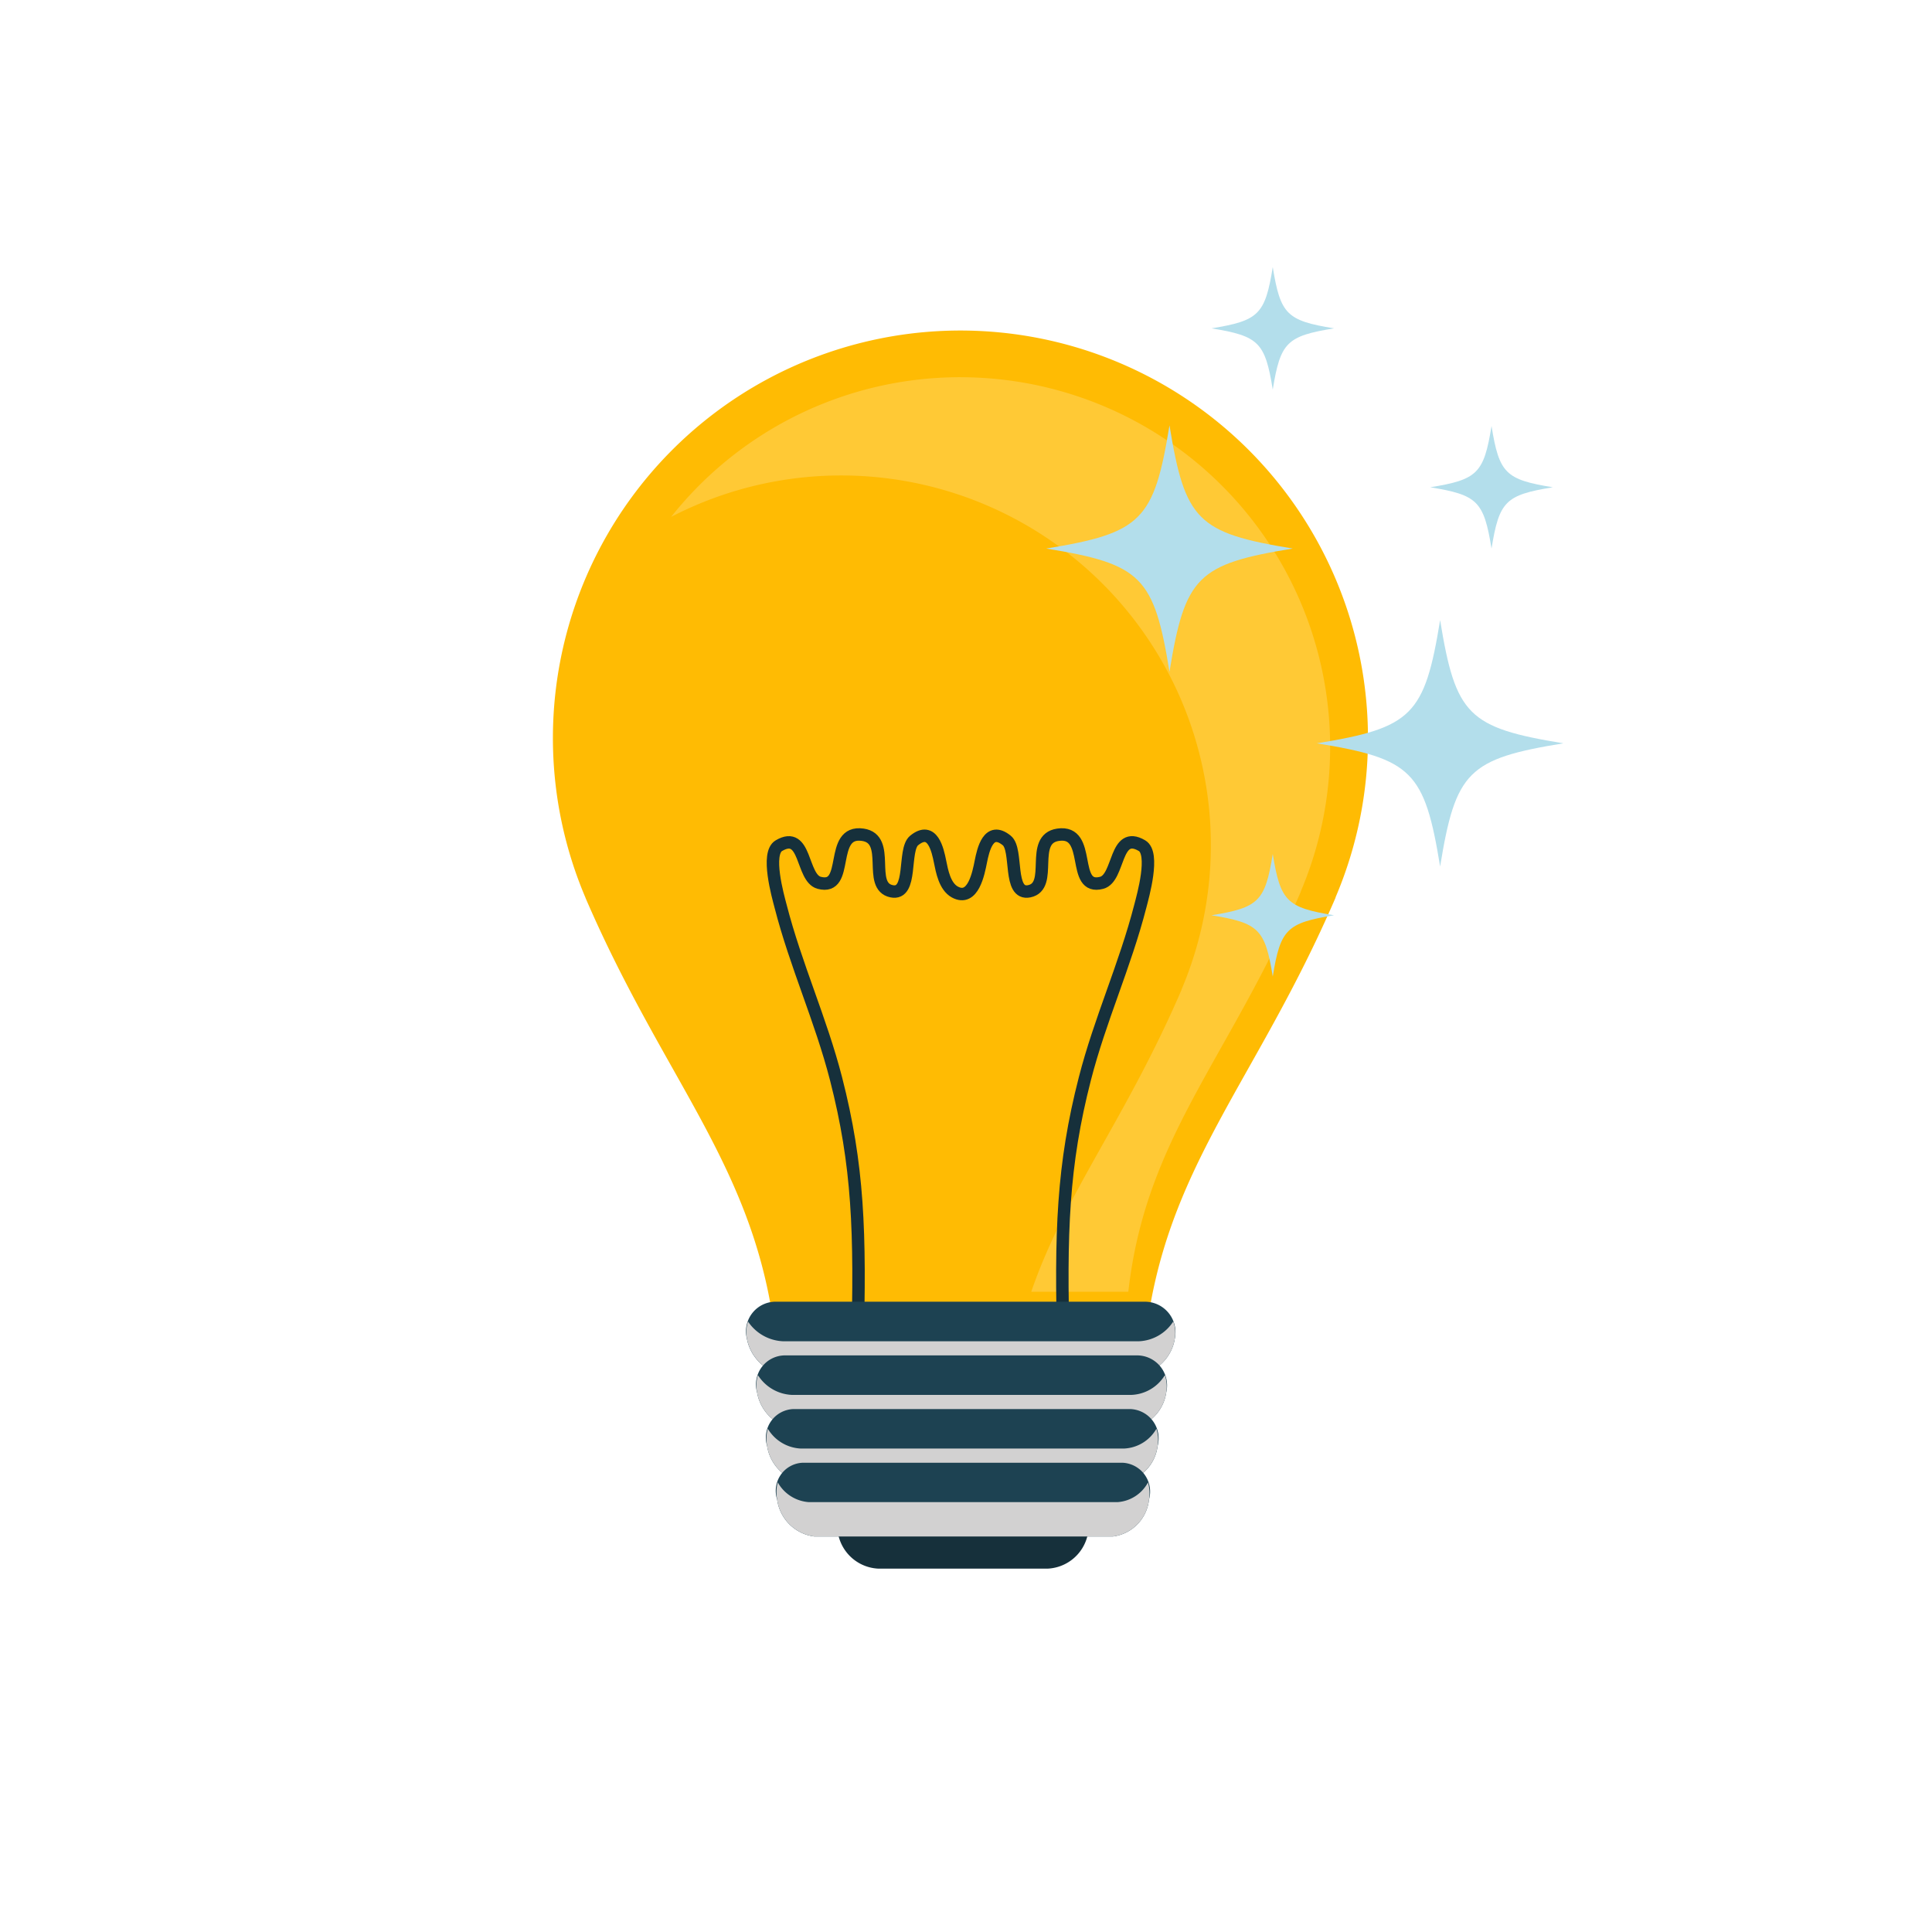 <svg xmlns="http://www.w3.org/2000/svg" xmlns:xlink="http://www.w3.org/1999/xlink" width="115.827" height="115.827" viewBox="0 0 115.827 115.827">
  <defs>
    <filter id="路径_3773" x="0" y="0" width="115.827" height="115.827" filterUnits="userSpaceOnUse">
      <feOffset dy="3" input="SourceAlpha"/>
      <feGaussianBlur stdDeviation="3" result="blur"/>
      <feFlood flood-opacity="0.161"/>
      <feComposite operator="in" in2="blur"/>
      <feComposite in="SourceGraphic"/>
    </filter>
  </defs>
  <g id="组_228" data-name="组 228" transform="translate(10 6.039)">
    <g transform="matrix(1, 0, 0, 1, -10, -6.04)" filter="url(#路径_3773)">
      <path id="路径_3773-2" data-name="路径 3773" d="M129.924,225.3a48.914,48.914,0,1,1-48.913-48.913A48.914,48.914,0,0,1,129.924,225.3Z" transform="translate(-23.1 -170.39)" fill="#fff"/>
    </g>
    <g id="组_227" data-name="组 227" transform="translate(23.147 9.975)">
      <g id="组_225" data-name="组 225" transform="translate(0 3.788)">
        <path id="路径_3774" data-name="路径 3774" d="M76.855,240.644a2.348,2.348,0,0,1-2.216,2.459H64.469a2.348,2.348,0,0,1-2.216-2.459h0a2.346,2.346,0,0,1,2.216-2.459h10.17a2.346,2.346,0,0,1,2.216,2.459Z" transform="translate(-44.968 -169.094)" fill="#16303b" stroke="#16303b" stroke-miterlimit="10" stroke-width="0.462"/>
        <path id="路径_3775" data-name="路径 3775" d="M98.226,211.086a24.432,24.432,0,1,0-46.91,9.588l0,.009c4.805,11.134,10.237,16.2,11.393,26.424H84.884c1.157-10.225,6.589-15.29,11.393-26.424a.355.355,0,0,0,.013-.051A24.335,24.335,0,0,0,98.226,211.086Z" transform="translate(-49.361 -186.654)" fill="#ffbb03"/>
        <path id="路径_3776" data-name="路径 3776" d="M71.992,188.751a22.114,22.114,0,0,0-17.343,8.373,22.165,22.165,0,0,1,30.6,28.332c-.005.015-.005.031-.012.046-3.335,7.726-6.995,12.236-9,18.079h5.819c1.05-9.274,5.976-13.868,10.333-23.966.005-.016.005-.031.011-.044a22.171,22.171,0,0,0-20.4-30.819Z" transform="translate(-47.559 -185.939)" fill="#fff" opacity="0.2"/>
        <path id="路径_3777" data-name="路径 3777" d="M64.26,240c.2-6.977.048-10.994-1.276-16.155-.913-3.55-2.409-6.787-3.326-10.353-.157-.6-.886-3.163-.1-3.623,1.656-.971,1.334,1.939,2.417,2.227,1.88.5.531-3.188,2.615-2.881,1.748.259.236,3.08,1.726,3.388,1.291.265.665-2.488,1.349-3.044,1.1-.9,1.417.577,1.554,1.266.114.562.278,1.488.886,1.822,1.1.6,1.424-1.149,1.559-1.821.138-.69.453-2.163,1.555-1.267.685.555.058,3.309,1.349,3.044,1.49-.308-.023-3.129,1.726-3.388,2.085-.307.735,3.381,2.615,2.881,1.083-.288.762-3.2,2.417-2.227.786.46.056,3.018-.1,3.623-.918,3.566-2.415,6.8-3.326,10.353-1.326,5.161-1.476,9.178-1.278,16.155" transform="translate(-46.008 -178.972)" fill="none" stroke="#16303b" stroke-miterlimit="10" stroke-width="0.746"/>
        <g id="组_224" data-name="组 224" transform="translate(11.595 58.242)">
          <g id="组_216" data-name="组 216">
            <path id="路径_3778" data-name="路径 3778" d="M83.7,232.3a2.622,2.622,0,0,1-2.435,2.208H60.543a2.715,2.715,0,0,1-2.5-2.208h0a1.782,1.782,0,0,1,1.8-2.211H81.852A1.834,1.834,0,0,1,83.7,232.3Z" transform="translate(-58.009 -230.093)" fill="#1d4252"/>
          </g>
          <g id="组_217" data-name="组 217" transform="translate(0.002 1.184)" style="mix-blend-mode: multiply;isolation: isolate">
            <path id="路径_3779" data-name="路径 3779" d="M81.538,232.16H60.218a2.663,2.663,0,0,1-2.105-1.184A2.042,2.042,0,0,0,58.047,232a2.715,2.715,0,0,0,2.5,2.208H81.268A2.622,2.622,0,0,0,83.7,232a2.035,2.035,0,0,0-.094-1.027A2.575,2.575,0,0,1,81.538,232.16Z" transform="translate(-58.011 -230.976)" fill="#d2d1d1"/>
          </g>
          <g id="组_218" data-name="组 218" transform="translate(0.603 3.215)">
            <path id="路径_3780" data-name="路径 3780" d="M83.034,234.7a2.578,2.578,0,0,1-2.342,2.211H60.9a2.665,2.665,0,0,1-2.4-2.211h0a1.745,1.745,0,0,1,1.7-2.21H81.274a1.8,1.8,0,0,1,1.76,2.21Z" transform="translate(-58.459 -232.491)" fill="#1d4252"/>
          </g>
          <g id="组_219" data-name="组 219" transform="translate(0.605 4.398)" style="mix-blend-mode: multiply;isolation: isolate">
            <path id="路径_3781" data-name="路径 3781" d="M80.961,234.557H60.574a2.542,2.542,0,0,1-2.021-1.184A2.109,2.109,0,0,0,58.5,234.4a2.665,2.665,0,0,0,2.4,2.211H80.691a2.578,2.578,0,0,0,2.342-2.211,2.116,2.116,0,0,0-.084-1.027A2.458,2.458,0,0,1,80.961,234.557Z" transform="translate(-58.46 -233.373)" fill="#d2d1d1"/>
          </g>
          <g id="组_220" data-name="组 220" transform="translate(1.204 6.43)">
            <path id="路径_3782" data-name="路径 3782" d="M82.363,237.1a2.531,2.531,0,0,1-2.248,2.21H61.259a2.619,2.619,0,0,1-2.309-2.21h0a1.713,1.713,0,0,1,1.606-2.21H80.7a1.763,1.763,0,0,1,1.665,2.21Z" transform="translate(-58.907 -234.889)" fill="#1d4252"/>
          </g>
          <g id="组_221" data-name="组 221" transform="translate(1.207 7.613)" style="mix-blend-mode: multiply;isolation: isolate">
            <path id="路径_3783" data-name="路径 3783" d="M80.384,236.955H60.932a2.436,2.436,0,0,1-1.939-1.184,2.216,2.216,0,0,0-.044,1.027,2.619,2.619,0,0,0,2.309,2.21H80.113a2.531,2.531,0,0,0,2.248-2.21,2.2,2.2,0,0,0-.072-1.027A2.353,2.353,0,0,1,80.384,236.955Z" transform="translate(-58.909 -235.771)" fill="#d2d1d1"/>
          </g>
          <g id="组_222" data-name="组 222" transform="translate(1.806 9.646)">
            <path id="路径_3784" data-name="路径 3784" d="M81.692,239.5a2.488,2.488,0,0,1-2.155,2.211H61.617A2.578,2.578,0,0,1,59.4,239.5h0a1.684,1.684,0,0,1,1.514-2.208H80.119a1.732,1.732,0,0,1,1.573,2.208Z" transform="translate(-59.356 -237.287)" fill="#1d4252"/>
          </g>
          <g id="组_223" data-name="组 223" transform="translate(1.809 10.827)" style="mix-blend-mode: multiply;isolation: isolate">
            <path id="路径_3785" data-name="路径 3785" d="M79.808,239.352H61.289a2.32,2.32,0,0,1-1.854-1.184A2.3,2.3,0,0,0,59.4,239.2a2.578,2.578,0,0,0,2.216,2.211H79.537a2.488,2.488,0,0,0,2.155-2.211,2.284,2.284,0,0,0-.062-1.027A2.245,2.245,0,0,1,79.808,239.352Z" transform="translate(-59.358 -238.168)" fill="#d2d1d1"/>
          </g>
        </g>
      </g>
      <g id="组_226" data-name="组 226" transform="translate(29.575)">
        <path id="路径_3786" data-name="路径 3786" d="M86.2,198.29c-5.708.928-6.46,1.68-7.39,7.384-.928-5.7-1.683-6.456-7.39-7.384,5.708-.929,6.463-1.683,7.39-7.386C79.74,196.608,80.492,197.361,86.2,198.29Z" transform="translate(-71.419 -181.418)" fill="#b3deeb"/>
        <path id="路径_3787" data-name="路径 3787" d="M98.3,207c-5.708.929-6.461,1.681-7.389,7.385-.931-5.7-1.683-6.456-7.39-7.385,5.708-.929,6.46-1.681,7.39-7.385C91.839,205.316,92.593,206.068,98.3,207Z" transform="translate(-67.295 -178.451)" fill="#b3deeb"/>
        <path id="路径_3788" data-name="路径 3788" d="M86.157,187.5c-2.838.463-3.213.837-3.675,3.671-.46-2.834-.835-3.208-3.672-3.671,2.837-.461,3.213-.837,3.672-3.671C82.945,186.663,83.319,187.039,86.157,187.5Z" transform="translate(-68.9 -183.829)" fill="#b3deeb"/>
        <path id="路径_3789" data-name="路径 3789" d="M95.939,194.606c-2.838.463-3.213.837-3.674,3.672-.463-2.836-.837-3.21-3.675-3.672,2.838-.461,3.213-.835,3.675-3.671C92.726,193.771,93.1,194.145,95.939,194.606Z" transform="translate(-65.567 -181.407)" fill="#b3deeb"/>
        <path id="路径_3790" data-name="路径 3790" d="M86.157,213.744c-2.838.463-3.213.835-3.675,3.671-.46-2.836-.835-3.208-3.672-3.671,2.837-.461,3.213-.837,3.672-3.671C82.945,212.907,83.319,213.283,86.157,213.744Z" transform="translate(-68.9 -174.886)" fill="#b3deeb"/>
      </g>
    </g>
  </g>
</svg>
